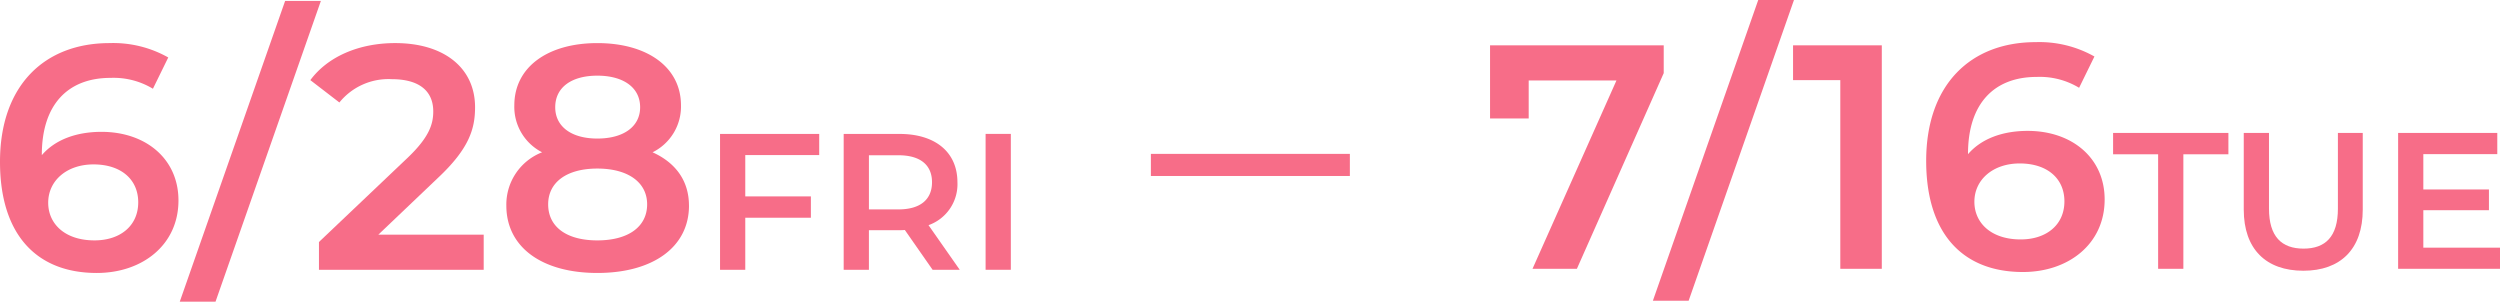 <svg viewBox="0 0 368.056 44.418" height="44.418" width="368.056" xmlns:xlink="http://www.w3.org/1999/xlink" xmlns="http://www.w3.org/2000/svg">
  <defs>
    <clipPath id="clip-path">
      <rect fill="none" height="44.418" width="368.056" data-sanitized-data-name="長方形 5251" data-name="長方形 5251" id="長方形_5251"></rect>
    </clipPath>
  </defs>
  <g transform="translate(0 0)" data-sanitized-data-name="グループ 29952" data-name="グループ 29952" id="グループ_29952">
    <g clip-path="url(#clip-path)" transform="translate(0 -0.001)" data-sanitized-data-name="グループ 29951" data-name="グループ 29951" id="グループ_29951">
      <path fill="#f76d88" transform="translate(0 -6.021)" d="M26.274,35.539c0,6.534-5.312,10.67-12.032,10.67C5.264,46.208,0,40.428,0,29.852,0,18.571,6.58,12.367,16.122,12.367a16.491,16.491,0,0,1,8.648,2.115l-2.256,4.606a11.19,11.19,0,0,0-6.251-1.6c-6.2,0-10.106,3.854-10.106,11.328v.047c1.975-2.3,5.123-3.431,8.789-3.431,6.486,0,11.328,3.948,11.328,10.105m-5.923.282c0-3.431-2.585-5.593-6.58-5.593-3.949,0-6.675,2.4-6.675,5.64,0,3.1,2.445,5.546,6.815,5.546,3.807,0,6.439-2.162,6.439-5.593" data-sanitized-data-name="パス 13487" data-name="パス 13487" id="パス_13487"></path>
      <path fill="#f76d88" transform="translate(-25.11 -0.134)" d="M67.085.276h5.264L56.838,44.552H51.574Z" data-sanitized-data-name="パス 13488" data-name="パス 13488" id="パス_13488"></path>
      <path fill="#f76d88" transform="translate(-43.35 -6.021)" d="M114.561,40.568v5.17H90.308V41.649l13.066-12.409c3.2-3.055,3.76-4.982,3.76-6.815,0-3.008-2.068-4.747-6.11-4.747a9.287,9.287,0,0,0-7.708,3.431l-4.277-3.29c2.538-3.432,7.1-5.453,12.5-5.453,7.144,0,11.751,3.62,11.751,9.447,0,3.2-.893,6.11-5.453,10.388L99.05,40.568Z" data-sanitized-data-name="パス 13489" data-name="パス 13489" id="パス_13489"></path>
      <path fill="#f76d88" transform="translate(-70.734 -6.021)" d="M172.169,36.291c0,6.11-5.311,9.917-13.49,9.917s-13.4-3.807-13.4-9.917a8.255,8.255,0,0,1,5.264-7.849,7.507,7.507,0,0,1-4.089-6.909c0-5.64,4.935-9.166,12.221-9.166,7.332,0,12.315,3.525,12.315,9.166a7.507,7.507,0,0,1-4.184,6.909c3.431,1.551,5.359,4.23,5.359,7.849m-6.158-.188c0-3.243-2.82-5.265-7.332-5.265s-7.239,2.021-7.239,5.265c0,3.337,2.726,5.311,7.239,5.311s7.332-1.974,7.332-5.311M152.476,21.814c0,2.82,2.35,4.606,6.2,4.606,3.9,0,6.3-1.786,6.3-4.606,0-2.961-2.538-4.653-6.3-4.653s-6.2,1.692-6.2,4.653" data-sanitized-data-name="パス 13490" data-name="パス 13490" id="パス_13490"></path>
      <path fill="#f76d88" transform="translate(-100.579 -18.703)" d="M210.3,41.532v6.087h9.66v3.144H210.3v7.659h-3.715v-20h14.6v3.115Z" data-sanitized-data-name="パス 13491" data-name="パス 13491" id="パス_13491"></path>
      <path fill="#f76d88" transform="translate(-117.853 -18.703)" d="M255.152,58.421l-4.087-5.858a6.928,6.928,0,0,1-.772.029h-4.516v5.83h-3.715v-20h8.231c5.259,0,8.516,2.686,8.516,7.116a6.4,6.4,0,0,1-4.258,6.316l4.6,6.573Zm-5.03-16.861h-4.344v7.973h4.344c3.258,0,4.944-1.486,4.944-4s-1.686-3.972-4.944-3.972" data-sanitized-data-name="パス 13492" data-name="パス 13492" id="パス_13492"></path>
      <rect fill="#f76d88" transform="translate(145.102 19.713)" height="20.005" width="3.715" data-sanitized-data-name="長方形 5249" data-name="長方形 5249" id="長方形_5249"></rect>
      <path fill="#f76d88" transform="translate(-208.142 -6.332)" d="M453.079,13.007V17.1L440.294,45.908h-6.533l12.361-27.731H433.2v5.594H427.51V13.007Z" data-sanitized-data-name="パス 13493" data-name="パス 13493" id="パス_13493"></path>
      <path fill="#f76d88" transform="translate(-230.887 0)" d="M489.739,0H495L479.492,44.276h-5.264Z" data-sanitized-data-name="パス 13494" data-name="パス 13494" id="パス_13494"></path>
      <path fill="#f76d88" transform="translate(-250.466 -6.332)" d="M527.509,13.007v32.9H521.4V18.13h-6.956V13.007Z" data-sanitized-data-name="パス 13495" data-name="パス 13495" id="パス_13495"></path>
      <path fill="#f76d88" transform="translate(-269.065 -5.886)" d="M578.916,35.263c0,6.534-5.312,10.67-12.032,10.67-8.978,0-14.242-5.781-14.242-16.357,0-11.281,6.58-17.485,16.122-17.485a16.491,16.491,0,0,1,8.648,2.115l-2.256,4.606a11.19,11.19,0,0,0-6.251-1.6c-6.2,0-10.106,3.854-10.106,11.328v.047c1.974-2.3,5.123-3.431,8.789-3.431,6.486,0,11.328,3.948,11.328,10.105m-5.923.282c0-3.431-2.585-5.593-6.58-5.593-3.949,0-6.675,2.4-6.675,5.64,0,3.1,2.445,5.546,6.815,5.546,3.807,0,6.439-2.162,6.439-5.593" data-sanitized-data-name="パス 13496" data-name="パス 13496" id="パス_13496"></path>
      <path fill="#f76d88" transform="translate(-295.175 -18.569)" d="M612.9,41.284h-6.63V38.14h16.976v3.144h-6.631V58.144H612.9Z" data-sanitized-data-name="パス 13497" data-name="パス 13497" id="パス_13497"></path>
      <path fill="#f76d88" transform="translate(-313.426 -18.569)" d="M643.757,49.428V38.14h3.715V49.286c0,4.115,1.858,5.887,5.087,5.887s5.059-1.772,5.059-5.887V38.14h3.658V49.428c0,5.83-3.287,9-8.745,9-5.487,0-8.774-3.172-8.774-9" data-sanitized-data-name="パス 13498" data-name="パス 13498" id="パス_13498"></path>
      <path fill="#f76d88" transform="translate(-334.985 -18.569)" d="M703.042,55.03v3.115h-15v-20h14.6v3.115H691.753v5.2h9.66v3.058h-9.66V55.03Z" data-sanitized-data-name="パス 13499" data-name="パス 13499" id="パス_13499"></path>
      <rect fill="#f76d88" transform="translate(169.436 22.655)" height="3.255" width="29.294" data-sanitized-data-name="長方形 5250" data-name="長方形 5250" id="長方形_5250"></rect>
    </g>
  </g>
</svg>
